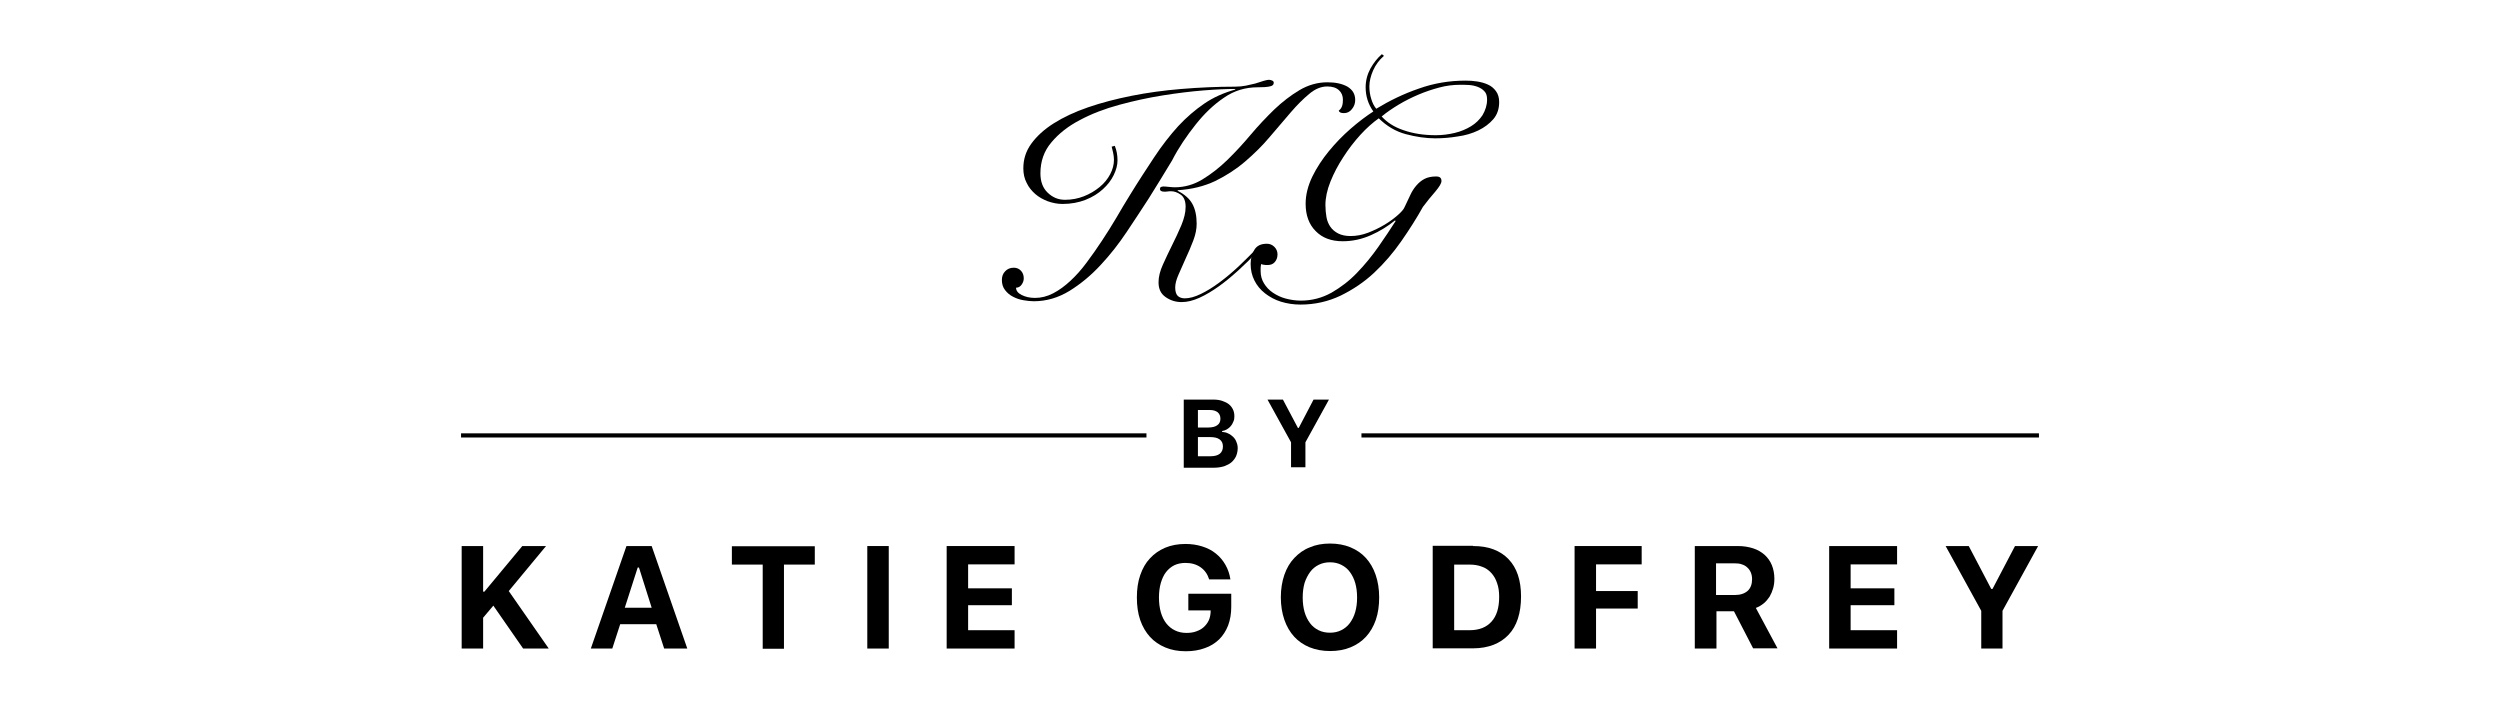 <?xml version="1.0" encoding="utf-8"?>
<!-- Generator: Adobe Illustrator 27.8.0, SVG Export Plug-In . SVG Version: 6.00 Build 0)  -->
<svg version="1.1" id="Black" xmlns="http://www.w3.org/2000/svg" xmlns:xlink="http://www.w3.org/1999/xlink" x="0px" y="0px"
	 viewBox="0 0 1200 349" style="enable-background:new 0 0 1200 349;" xml:space="preserve">
<style type="text/css">
	.st0{fill:none;stroke:#000000;stroke-width:2;stroke-miterlimit:10;}
	.st1{fill:#FFFFFF;}
	.st2{fill:none;stroke:#FFFFFF;stroke-width:2;stroke-miterlimit:10;}
</style>
<g>
	<path d="M221.6,311.3v-49.2h10.3v21.9h0.6l18.2-21.9h11.4l-17.9,21.6l19.2,27.6h-12.3l-14.3-20.6l-4.9,5.8v14.8H221.6z"/>
	<path d="M315,299.6h-17.3l-3.8,11.7h-10.3l17.1-49.2h12.1l17.1,49.2h-11.1L315,299.6z M299.9,291.7h12.9l-6.1-19.3h-0.6
		L299.9,291.7z"/>
	<path d="M366.1,311.3V271h-14.8v-8.8h39.8v8.8h-14.8v40.4H366.1z"/>
	<path d="M416.3,311.3v-49.2h10.3v49.2H416.3z"/>
	<path d="M487,311.3h-32.6v-49.2H487v8.8h-22.3v11.5h21v8.1h-21v12H487V311.3z"/>
	<path d="M589.5,300.2c-1,2.6-2.5,4.9-4.3,6.7c-1.9,1.8-4.2,3.3-6.9,4.2c-2.7,1-5.7,1.5-9.1,1.5c-3.7,0-6.9-0.6-9.8-1.8
		c-2.9-1.2-5.4-2.9-7.4-5.1c-2-2.2-3.6-4.9-4.7-8.1c-1.1-3.2-1.6-6.8-1.6-10.8c0-4,0.5-7.5,1.6-10.7c1.1-3.2,2.6-5.9,4.7-8.1
		c2-2.2,4.5-3.9,7.3-5.1c2.9-1.2,6.1-1.8,9.7-1.8c2.9,0,5.6,0.4,8.1,1.2c2.5,0.8,4.7,1.9,6.5,3.4c1.9,1.5,3.4,3.3,4.6,5.4
		c1.2,2.1,2,4.4,2.4,7h-10.2c-0.8-2.5-2.1-4.4-4.1-5.8c-2-1.4-4.4-2.1-7.3-2.1c-2,0-3.8,0.4-5.3,1.1c-1.6,0.8-2.9,1.9-4,3.3
		c-1.1,1.4-1.9,3.2-2.5,5.2c-0.6,2.1-0.9,4.4-0.9,7c0,2.6,0.3,5,0.9,7.1c0.6,2.1,1.5,3.9,2.6,5.3s2.5,2.6,4.2,3.4
		c1.6,0.8,3.5,1.2,5.5,1.2c1.7,0,3.2-0.2,4.6-0.7c1.4-0.5,2.6-1.1,3.6-2c1-0.9,1.8-1.9,2.4-3.1c0.6-1.2,0.9-2.6,1-4.1l0-0.9h-10.7
		V285H591v6.3C591,294.6,590.5,297.5,589.5,300.2z"/>
	<path d="M638.4,260.9c3.6,0,6.9,0.6,9.8,1.8c2.9,1.2,5.4,2.9,7.4,5.1s3.6,4.9,4.7,8.1c1.1,3.2,1.7,6.8,1.7,10.8
		c0,4-0.5,7.6-1.6,10.8c-1.1,3.2-2.7,5.9-4.7,8.1c-2,2.2-4.5,3.9-7.4,5.1c-2.9,1.2-6.2,1.8-9.8,1.8c-3.7,0-6.9-0.6-9.9-1.8
		c-2.9-1.2-5.4-2.9-7.4-5.1c-2-2.2-3.6-4.9-4.7-8.1c-1.1-3.2-1.7-6.8-1.7-10.8c0-4,0.6-7.6,1.7-10.8c1.1-3.2,2.7-5.9,4.8-8.1
		c2.1-2.2,4.5-4,7.5-5.1C631.5,261.5,634.8,260.9,638.4,260.9z M638.4,269.9c-2,0-3.8,0.4-5.4,1.2c-1.6,0.8-3,1.9-4.1,3.4
		c-1.1,1.5-2,3.2-2.7,5.3c-0.6,2.1-0.9,4.4-0.9,7c0,2.6,0.3,4.9,0.9,7c0.6,2.1,1.5,3.8,2.6,5.3c1.1,1.5,2.5,2.6,4.1,3.4
		c1.6,0.8,3.4,1.2,5.5,1.2c2,0,3.8-0.4,5.4-1.2c1.6-0.8,3-1.9,4.1-3.4c1.1-1.5,2-3.2,2.6-5.3c0.6-2.1,0.9-4.4,0.9-7
		c0-2.6-0.3-4.9-0.9-7c-0.6-2.1-1.5-3.8-2.6-5.3c-1.1-1.5-2.5-2.6-4.1-3.4C642.2,270.3,640.4,269.9,638.4,269.9z"/>
	<path d="M707.1,262.1c3.7,0,6.9,0.5,9.8,1.6c2.9,1.1,5.3,2.7,7.2,4.7c2,2.1,3.5,4.6,4.5,7.6c1,3,1.5,6.4,1.5,10.3
		c0,4-0.5,7.5-1.5,10.6c-1,3.1-2.5,5.7-4.5,7.8c-2,2.1-4.4,3.7-7.2,4.8c-2.9,1.1-6.1,1.7-9.8,1.7h-19.4v-49.2H707.1z M698,302.5h7.4
		c4.6,0,8.1-1.4,10.5-4.1c2.5-2.7,3.7-6.7,3.7-11.9c0-2.5-0.3-4.7-1-6.6c-0.6-1.9-1.6-3.6-2.8-4.9c-1.2-1.3-2.7-2.4-4.5-3
		c-1.8-0.7-3.8-1-6-1H698V302.5z"/>
	<path d="M755.8,311.3v-49.2H788v8.8h-21.9v12.8h20v8.4h-20v19.2H755.8z"/>
	<path d="M823.8,311.3h-10.3v-49.2h20.7c2.7,0,5.1,0.4,7.3,1.1c2.2,0.7,4,1.8,5.5,3.1c1.5,1.4,2.7,3,3.5,5s1.2,4.1,1.2,6.6
		c0,1.6-0.2,3.1-0.6,4.5c-0.4,1.4-1,2.8-1.7,4c-0.8,1.2-1.7,2.3-2.8,3.2c-1.1,0.9-2.4,1.7-3.8,2.2l10.4,19.4h-11.7l-9.2-17.8h-8.4
		V311.3z M823.8,285.6h9c2.6,0,4.6-0.7,6.1-2c1.4-1.3,2.1-3.2,2.1-5.6c0-1.2-0.2-2.2-0.6-3.2c-0.4-0.9-0.9-1.7-1.7-2.4
		c-0.7-0.7-1.6-1.2-2.6-1.5c-1-0.4-2.2-0.5-3.5-0.5h-8.9V285.6z"/>
	<path d="M910.5,311.3H878v-49.2h32.6v8.8h-22.3v11.5h21v8.1h-21v12h22.3V311.3z"/>
	<path d="M951,311.3v-18.1l-17.1-31.1H945l10.8,20.6h0.6l10.8-20.6h11.1l-17.1,31.1v18.1H951z"/>
</g>
<g>
	<path d="M568.2,224.3v-32.5h14.2c1.6,0,3,0.2,4.2,0.6c1.2,0.4,2.3,0.9,3.2,1.6c0.9,0.7,1.5,1.5,2,2.5s0.7,2.1,0.7,3.4
		c0,0.9-0.1,1.7-0.5,2.5c-0.3,0.8-0.7,1.5-1.2,2.1c-0.5,0.6-1.1,1.1-1.9,1.6c-0.7,0.4-1.5,0.7-2.3,0.8v0.4c1.1,0.1,2.1,0.3,3,0.8
		c0.9,0.4,1.7,1,2.4,1.7c0.7,0.7,1.2,1.5,1.5,2.4c0.4,0.9,0.6,1.9,0.6,2.9c0,1.4-0.3,2.7-0.8,3.9c-0.5,1.1-1.3,2.1-2.2,2.9
		s-2.2,1.4-3.5,1.9c-1.4,0.4-2.9,0.7-4.7,0.7H568.2z M575,205.2h5.1c1.8,0,3.3-0.4,4.2-1.1c1-0.7,1.5-1.7,1.5-3.1
		c0-1.3-0.4-2.3-1.3-3.1c-0.9-0.7-2.1-1.1-3.8-1.1H575V205.2z M581,219c2,0,3.5-0.4,4.5-1.2c1-0.8,1.5-2,1.5-3.5
		c0-1.5-0.5-2.6-1.6-3.4c-1.1-0.8-2.6-1.1-4.6-1.1H575v9.2H581z"/>
	<path d="M619.7,224.3v-12l-11.3-20.5h7.4l7.2,13.6h0.4l7.1-13.6h7.4l-11.3,20.5v12H619.7z"/>
</g>
<g>
	<line class="st0" x1="653.5" y1="209" x2="978.7" y2="209"/>
	<line class="st0" x1="221.3" y1="209" x2="550.3" y2="209"/>
</g>
<g>
	<path d="M573.9,59.8c4.2-5.3,8.7-9.6,13.6-12.9c4.9-3.4,10.3-5,16.2-5c2.5,0,4.4-0.1,5.7-0.4c1.3-0.2,2-0.8,2-1.7
		c0-0.5-0.2-0.9-0.7-1.1c-0.4-0.2-1-0.4-1.6-0.4c-0.6,0-1.4,0.2-2.5,0.5c-1.1,0.3-2.5,0.8-4.1,1.3c-1.3,0.3-2.7,0.6-4.4,1
		c-1.6,0.3-3.3,0.5-5.1,0.5c-8.8,0-17.4,0.4-25.9,1.1c-8.5,0.7-16.5,1.8-24,3.3c-7.5,1.5-14.4,3.3-20.8,5.5
		c-6.4,2.2-11.9,4.8-16.5,7.7c-4.6,2.9-8.2,6.2-10.8,9.8c-2.6,3.6-3.8,7.5-3.8,11.8c0,2.6,0.5,4.9,1.6,7c1,2.1,2.4,3.8,4.1,5.3
		c1.7,1.5,3.7,2.6,6,3.5c2.3,0.8,4.6,1.3,7.1,1.3c4.1,0,7.8-0.7,11.1-2c3.3-1.3,6-3,8.3-5.1c2.3-2.1,4-4.3,5.2-6.8
		c1.2-2.5,1.8-4.8,1.8-7c0-2.5-0.4-4.8-1.3-7l-1.5,0.4c0.2,0.8,0.4,1.8,0.7,2.9c0.2,1.1,0.4,2.2,0.4,3.3c0,2.4-0.6,4.7-1.8,7
		c-1.2,2.3-2.9,4.4-5.1,6.2c-2.2,1.8-4.7,3.3-7.5,4.4c-2.8,1.1-5.8,1.7-9.1,1.7c-3.2,0-5.9-1.1-8.3-3.4c-2.4-2.3-3.5-5.4-3.5-9.3
		c0-5.7,1.7-10.7,5.3-14.9c3.5-4.2,8.1-7.8,13.7-10.7c5.6-3,11.9-5.4,18.9-7.3c7-1.9,13.9-3.4,20.8-4.5c6.9-1.1,13.4-1.9,19.6-2.4
		c6.2-0.5,11.2-0.7,15.2-0.7V43c-5.4,1.5-10.4,3.7-14.8,6.7c-4.4,3-8.6,6.6-12.6,10.9c-3.9,4.3-7.8,9.3-11.5,14.9
		c-3.7,5.6-7.7,11.7-11.8,18.4c-2.1,3.4-4.2,6.9-6.4,10.7c-2.2,3.7-4.5,7.4-6.9,11c-2.4,3.6-4.8,7.1-7.3,10.4
		c-2.5,3.4-5.1,6.3-7.8,8.8c-2.7,2.5-5.4,4.5-8.3,6c-2.9,1.5-5.8,2.2-8.7,2.2c-2.5,0-4.6-0.5-6.4-1.4c-1.8-0.9-2.7-2.1-2.7-3.5
		c1.1,0,2-0.5,2.7-1.5c0.7-1,1-2,1-3c0-1.4-0.4-2.6-1.3-3.6c-0.9-1-2.1-1.5-3.5-1.5c-1.7,0-3.1,0.6-4.1,1.7
		c-1.1,1.1-1.6,2.5-1.6,4.2c0,1.9,0.5,3.5,1.5,4.8c1,1.3,2.2,2.4,3.8,3.2c1.5,0.8,3.2,1.4,5,1.7c1.8,0.3,3.5,0.5,5,0.5
		c6.1,0,11.8-1.7,17.2-5c5.3-3.3,10.3-7.4,14.9-12.4c4.6-4.9,8.8-10.3,12.6-16c3.8-5.7,7.3-11,10.4-15.8c3.7-5.9,7.5-12.1,11.3-18.4
		C565.7,70.9,569.7,65.1,573.9,59.8z"/>
	<path d="M646.8,41.6c-2.5-1.4-5.7-2.1-9.6-2.1c-4.8,0-9.3,1.3-13.5,3.8c-4.2,2.5-8.2,5.6-12.1,9.3c-3.8,3.7-7.6,7.7-11.3,12.1
		c-3.7,4.4-7.4,8.4-11.2,12.1c-3.8,3.7-7.8,6.8-11.9,9.3s-8.6,3.8-13.3,3.8c-0.9,0-1.8-0.1-2.9-0.2c-1-0.1-1.9-0.2-2.7-0.2
		c-0.2,0-0.5,0.1-0.9,0.2c-0.4,0.1-0.6,0.5-0.6,1c0,0.9,0.7,1.3,2.1,1.3c0.5,0,1,0,1.6-0.1c0.6-0.1,1.1-0.1,1.6-0.1
		c1.5,0,3,0.5,4.6,1.6c1.6,1.1,2.4,3.1,2.4,5.9c0,2.7-0.7,5.5-2,8.7c-1.3,3.1-2.8,6.3-4.4,9.5c-1.6,3.2-3.1,6.4-4.5,9.5
		c-1.4,3.1-2.1,5.9-2.1,8.5c0,3.2,1.1,5.5,3.4,7.1c2.3,1.6,4.8,2.4,7.7,2.4c2.7,0,5.5-0.7,8.6-2.1c3.1-1.4,6.2-3.3,9.3-5.5
		c3.2-2.3,6.3-4.9,9.5-7.8c3.2-2.9,6.1-5.8,8.9-8.8c1-1.1,2-2.1,2.9-3.2c-0.6,0.2-1.3,0.4-2,0.5c-0.4,0.4-0.8,0.8-1.2,1.2
		c-2.8,2.9-5.7,5.7-8.7,8.6c-3.1,2.9-6.1,5.4-9.2,7.7c-3.1,2.3-6,4.1-8.9,5.5c-2.9,1.4-5.4,2.1-7.7,2.1c-1.4,0-2.5-0.4-3.3-1.1
		c-0.8-0.7-1.3-2.1-1.3-4.1c0-1.7,0.5-3.7,1.6-6.2c1.1-2.5,2.3-5.1,3.5-7.9c1.3-2.8,2.5-5.6,3.6-8.5c1.1-2.9,1.6-5.5,1.6-8
		c0-3.9-0.7-7.1-2.1-9.6c-1.4-2.5-3.7-4.5-7-6.2v-0.3c6.7-0.4,12.7-1.9,18-4.4c5.3-2.6,10.1-5.7,14.4-9.4c4.3-3.7,8.3-7.6,11.8-11.8
		c3.6-4.2,6.9-8.1,10-11.7c3.1-3.6,6.1-6.6,8.9-8.9c2.8-2.4,5.7-3.6,8.7-3.6c2.5,0,4.3,0.6,5.6,1.8c1.3,1.2,1.9,2.7,1.9,4.6
		c0,1.1-0.1,2.1-0.4,3c-0.3,0.9-0.8,1.6-1.6,2.2c0.2,0.8,1,1.2,2.5,1.2s2.8-0.6,3.8-1.9c1.1-1.3,1.6-2.8,1.6-4.4
		C650.5,45.1,649.2,43.1,646.8,41.6z"/>
	<path d="M664.3,26.8c-2.3,2-4,4.3-5.2,7c-1.2,2.7-1.8,5.3-1.8,7.7c0,2.1,0.3,4.1,0.9,6c0.6,2,1.4,3.5,2.4,4.7
		c6.4-3.9,13.2-7.2,20.5-9.7c7.3-2.6,14.7-3.8,22.4-3.8c1.8,0,3.6,0.1,5.5,0.4c1.9,0.3,3.7,0.8,5.2,1.5c1.6,0.7,2.9,1.8,3.9,3.2
		c1,1.4,1.5,3.1,1.5,5.2c0,3.2-0.9,6-2.8,8.2c-1.9,2.2-4.3,4-7.2,5.4c-2.9,1.4-6.2,2.4-9.9,2.9c-3.6,0.6-7.2,0.9-10.8,0.9
		c-4.5,0-9.2-0.7-14.1-2c-4.9-1.3-9.2-3.9-13-7.6c-2.8,2-5.8,4.6-8.8,7.9c-3,3.3-5.7,6.8-8.2,10.7c-2.5,3.8-4.6,7.8-6.2,11.8
		c-1.6,4-2.4,7.8-2.4,11.2c0,2.1,0.2,4,0.5,5.8c0.3,1.8,1,3.4,1.9,4.7c0.9,1.3,2.2,2.4,3.8,3.2c1.6,0.8,3.5,1.2,5.9,1.2
		c2.7,0,5.5-0.5,8.4-1.6c2.8-1.1,5.5-2.4,8-3.9c2.5-1.5,4.6-3.1,6.3-4.6c1.8-1.6,2.8-2.8,3.2-3.8c1-2.1,1.9-4,2.7-5.7
		c0.8-1.8,1.8-3.3,2.9-4.6c1.1-1.3,2.4-2.4,3.9-3.2c1.5-0.8,3.4-1.2,5.7-1.2c0.6,0,1.2,0.1,1.7,0.4c0.5,0.3,0.8,0.9,0.8,1.8
		c0,1.1-1,2.7-2.9,5c-2,2.3-4,4.7-6,7.4c-3,5.4-6.5,10.9-10.4,16.5c-3.9,5.6-8.2,10.6-13,15.1c-4.8,4.5-10.2,8.1-16.1,11
		c-5.9,2.8-12.3,4.3-19.3,4.3c-3.3,0-6.5-0.5-9.4-1.4c-2.9-0.9-5.4-2.3-7.6-4c-2.2-1.7-3.9-3.8-5.1-6.2c-1.2-2.4-1.8-5-1.8-7.9
		c0-2.6,0.6-4.8,1.8-6.8c1.2-2,3.2-2.9,6-2.9c1.4,0,2.6,0.5,3.6,1.5c1,1,1.5,2.2,1.5,3.6c0,1.6-0.5,2.8-1.4,3.8
		c-0.9,1-2.2,1.4-3.8,1.3c-0.3,0-0.7,0-1.3-0.1c-0.5,0-1-0.2-1.3-0.4c-0.2,0.7-0.3,1.3-0.3,1.9c0,0.5,0,1,0,1.5
		c0,2.2,0.5,4.1,1.6,5.9c1.1,1.8,2.5,3.3,4.3,4.5c1.8,1.2,3.8,2.2,6.1,2.8c2.3,0.6,4.7,1,7.3,1c5.3,0,10.2-1.3,14.7-3.8
		c4.5-2.6,8.6-5.7,12.3-9.6c3.7-3.8,7.1-8,10.2-12.4c3.1-4.5,5.9-8.6,8.3-12.4l-0.3-0.3c-3.4,2.8-7.3,5.2-11.6,7.1
		c-4.3,1.9-8.8,2.9-13.5,2.9c-5.5,0-9.8-1.6-13-4.9c-3.2-3.2-4.8-7.6-4.8-13.1c0-4.3,1.1-8.6,3.2-13c2.1-4.3,4.8-8.4,8-12.3
		c3.2-3.9,6.7-7.5,10.5-10.8c3.8-3.3,7.4-6,10.8-8.2c-2.5-3.5-3.7-7.4-3.7-11.6c0-3.2,0.8-6.2,2.3-9c1.5-2.7,3.4-5.1,5.5-6.9
		L664.3,26.8z M713.8,47.8c0-1.8-0.4-3.1-1.3-4c-0.8-0.9-1.9-1.6-3.2-2.1c-1.3-0.5-2.7-0.8-4.2-0.9c-1.5-0.1-2.9-0.1-4.3-0.1
		c-3.2,0-6.6,0.4-9.9,1.3c-3.4,0.9-6.7,2-10,3.4c-3.3,1.4-6.5,3-9.5,4.8c-3,1.8-5.8,3.7-8.2,5.7c2.5,2.8,6,5.1,10.5,6.6
		c4.6,1.6,9.7,2.4,15.5,2.4c3.1,0,6.2-0.4,9.1-1.1c2.9-0.7,5.5-1.8,7.8-3.2c2.3-1.4,4.1-3.2,5.5-5.3C713,52.9,713.8,50.5,713.8,47.8
		z"/>
</g>
</svg>
